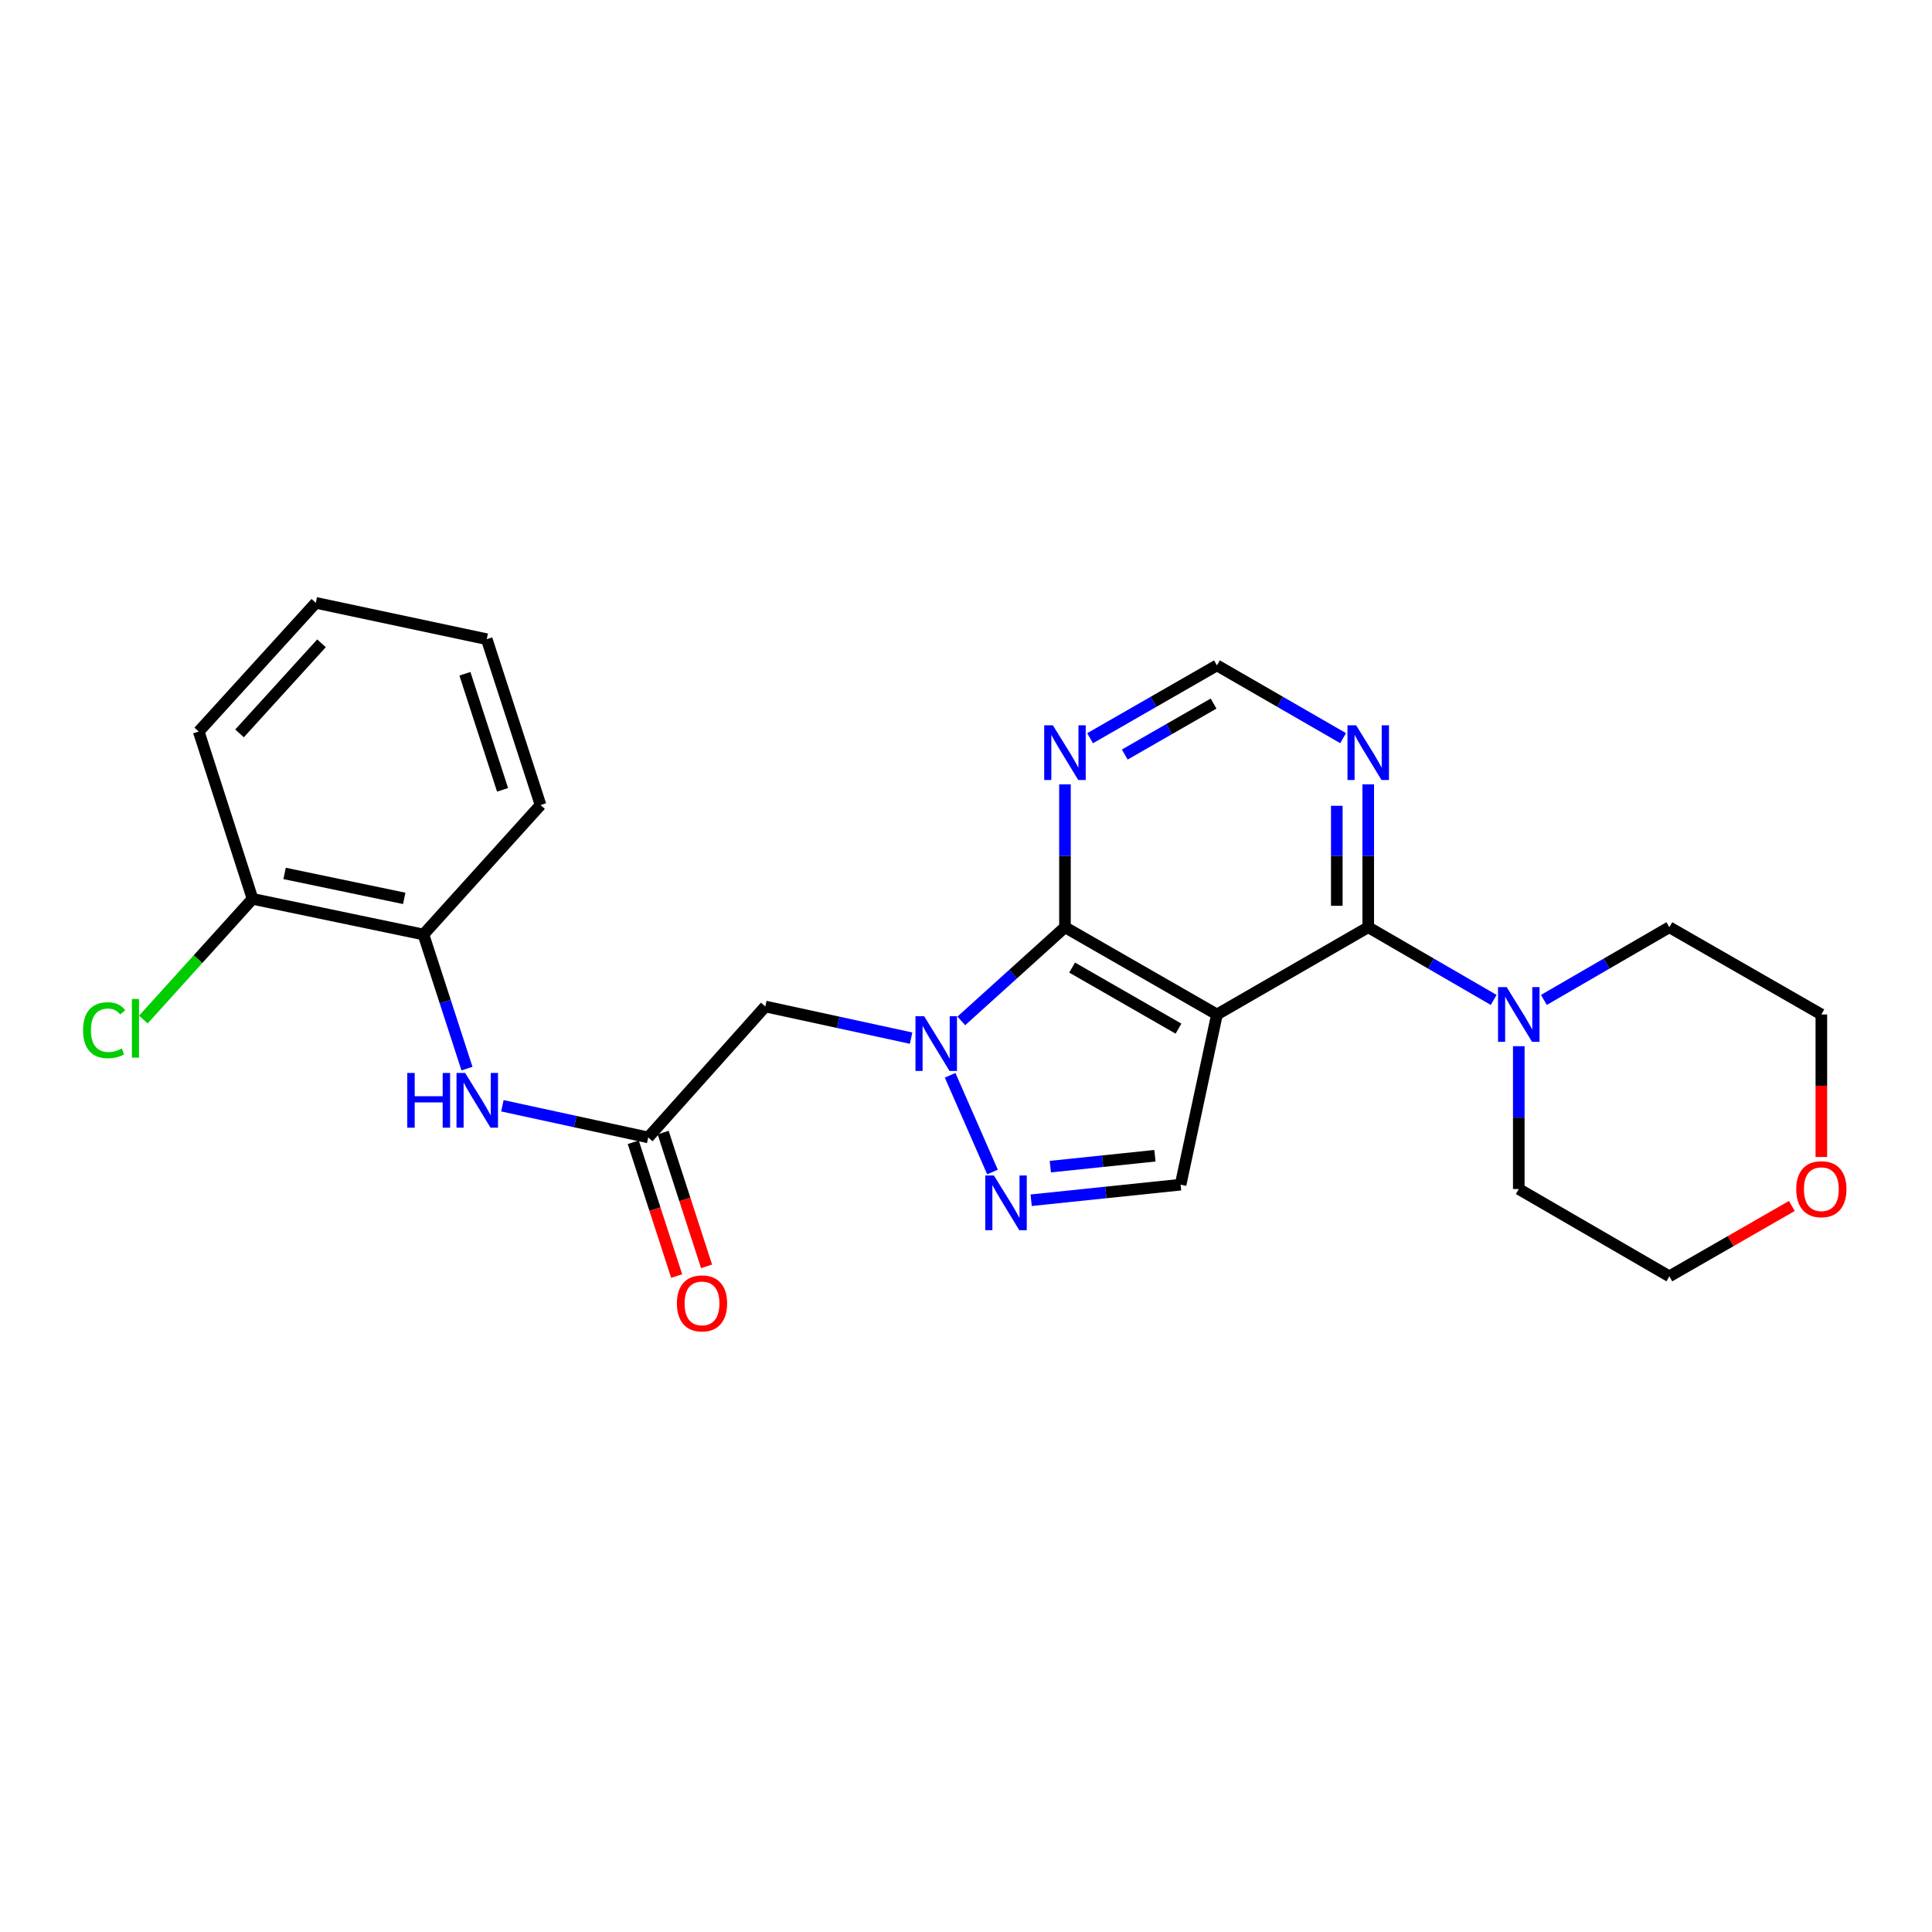 <?xml version='1.0' encoding='iso-8859-1'?>
<svg version='1.1' baseProfile='full'
              xmlns='http://www.w3.org/2000/svg'
                      xmlns:rdkit='http://www.rdkit.org/xml'
                      xmlns:xlink='http://www.w3.org/1999/xlink'
                  xml:space='preserve'
width='1000px' height='1000px' viewBox='0 0 1000 1000'>
<!-- END OF HEADER -->
<rect style='opacity:1.0;fill:#FFFFFF;stroke:none' width='1000' height='1000' x='0' y='0'> </rect>
<path class='bond-1' d='M 629.89,525.09 L 551.224,479.932' style='fill:none;fill-rule:evenodd;stroke:#000000;stroke-width:6px;stroke-linecap:butt;stroke-linejoin:miter;stroke-opacity:1' />
<path class='bond-1' d='M 609.99,532.427 L 554.924,500.816' style='fill:none;fill-rule:evenodd;stroke:#000000;stroke-width:6px;stroke-linecap:butt;stroke-linejoin:miter;stroke-opacity:1' />
<path class='bond-2' d='M 629.89,525.09 L 708.194,479.932' style='fill:none;fill-rule:evenodd;stroke:#000000;stroke-width:6px;stroke-linecap:butt;stroke-linejoin:miter;stroke-opacity:1' />
<path class='bond-4' d='M 629.89,525.09 L 611.08,613.184' style='fill:none;fill-rule:evenodd;stroke:#000000;stroke-width:6px;stroke-linecap:butt;stroke-linejoin:miter;stroke-opacity:1' />
<path class='bond-0' d='M 497.574,528.422 L 524.399,504.177' style='fill:none;fill-rule:evenodd;stroke:#0000FF;stroke-width:6px;stroke-linecap:butt;stroke-linejoin:miter;stroke-opacity:1' />
<path class='bond-0' d='M 524.399,504.177 L 551.224,479.932' style='fill:none;fill-rule:evenodd;stroke:#000000;stroke-width:6px;stroke-linecap:butt;stroke-linejoin:miter;stroke-opacity:1' />
<path class='bond-5' d='M 471.586,537.336 L 433.855,529.148' style='fill:none;fill-rule:evenodd;stroke:#0000FF;stroke-width:6px;stroke-linecap:butt;stroke-linejoin:miter;stroke-opacity:1' />
<path class='bond-5' d='M 433.855,529.148 L 396.124,520.96' style='fill:none;fill-rule:evenodd;stroke:#000000;stroke-width:6px;stroke-linecap:butt;stroke-linejoin:miter;stroke-opacity:1' />
<path class='bond-25' d='M 491.781,556.568 L 513.722,606.631' style='fill:none;fill-rule:evenodd;stroke:#0000FF;stroke-width:6px;stroke-linecap:butt;stroke-linejoin:miter;stroke-opacity:1' />
<path class='bond-8' d='M 551.224,479.932 L 551.224,442.96' style='fill:none;fill-rule:evenodd;stroke:#000000;stroke-width:6px;stroke-linecap:butt;stroke-linejoin:miter;stroke-opacity:1' />
<path class='bond-8' d='M 551.224,442.96 L 551.224,405.988' style='fill:none;fill-rule:evenodd;stroke:#0000FF;stroke-width:6px;stroke-linecap:butt;stroke-linejoin:miter;stroke-opacity:1' />
<path class='bond-6' d='M 708.194,479.932 L 740.661,498.747' style='fill:none;fill-rule:evenodd;stroke:#000000;stroke-width:6px;stroke-linecap:butt;stroke-linejoin:miter;stroke-opacity:1' />
<path class='bond-6' d='M 740.661,498.747 L 773.128,517.562' style='fill:none;fill-rule:evenodd;stroke:#0000FF;stroke-width:6px;stroke-linecap:butt;stroke-linejoin:miter;stroke-opacity:1' />
<path class='bond-9' d='M 708.194,479.932 L 708.194,442.96' style='fill:none;fill-rule:evenodd;stroke:#000000;stroke-width:6px;stroke-linecap:butt;stroke-linejoin:miter;stroke-opacity:1' />
<path class='bond-9' d='M 708.194,442.96 L 708.194,405.988' style='fill:none;fill-rule:evenodd;stroke:#0000FF;stroke-width:6px;stroke-linecap:butt;stroke-linejoin:miter;stroke-opacity:1' />
<path class='bond-9' d='M 691.924,468.84 L 691.924,442.96' style='fill:none;fill-rule:evenodd;stroke:#000000;stroke-width:6px;stroke-linecap:butt;stroke-linejoin:miter;stroke-opacity:1' />
<path class='bond-9' d='M 691.924,442.96 L 691.924,417.08' style='fill:none;fill-rule:evenodd;stroke:#0000FF;stroke-width:6px;stroke-linecap:butt;stroke-linejoin:miter;stroke-opacity:1' />
<path class='bond-3' d='M 533.729,621.239 L 572.404,617.211' style='fill:none;fill-rule:evenodd;stroke:#0000FF;stroke-width:6px;stroke-linecap:butt;stroke-linejoin:miter;stroke-opacity:1' />
<path class='bond-3' d='M 572.404,617.211 L 611.08,613.184' style='fill:none;fill-rule:evenodd;stroke:#000000;stroke-width:6px;stroke-linecap:butt;stroke-linejoin:miter;stroke-opacity:1' />
<path class='bond-3' d='M 543.646,603.848 L 570.719,601.029' style='fill:none;fill-rule:evenodd;stroke:#0000FF;stroke-width:6px;stroke-linecap:butt;stroke-linejoin:miter;stroke-opacity:1' />
<path class='bond-3' d='M 570.719,601.029 L 597.792,598.21' style='fill:none;fill-rule:evenodd;stroke:#000000;stroke-width:6px;stroke-linecap:butt;stroke-linejoin:miter;stroke-opacity:1' />
<path class='bond-7' d='M 396.124,520.96 L 335.509,588.725' style='fill:none;fill-rule:evenodd;stroke:#000000;stroke-width:6px;stroke-linecap:butt;stroke-linejoin:miter;stroke-opacity:1' />
<path class='bond-17' d='M 799.111,517.562 L 831.582,498.747' style='fill:none;fill-rule:evenodd;stroke:#0000FF;stroke-width:6px;stroke-linecap:butt;stroke-linejoin:miter;stroke-opacity:1' />
<path class='bond-17' d='M 831.582,498.747 L 864.053,479.932' style='fill:none;fill-rule:evenodd;stroke:#000000;stroke-width:6px;stroke-linecap:butt;stroke-linejoin:miter;stroke-opacity:1' />
<path class='bond-18' d='M 786.119,541.509 L 786.119,578.476' style='fill:none;fill-rule:evenodd;stroke:#0000FF;stroke-width:6px;stroke-linecap:butt;stroke-linejoin:miter;stroke-opacity:1' />
<path class='bond-18' d='M 786.119,578.476 L 786.119,615.444' style='fill:none;fill-rule:evenodd;stroke:#000000;stroke-width:6px;stroke-linecap:butt;stroke-linejoin:miter;stroke-opacity:1' />
<path class='bond-10' d='M 335.509,588.725 L 297.77,580.536' style='fill:none;fill-rule:evenodd;stroke:#000000;stroke-width:6px;stroke-linecap:butt;stroke-linejoin:miter;stroke-opacity:1' />
<path class='bond-10' d='M 297.77,580.536 L 260.031,572.347' style='fill:none;fill-rule:evenodd;stroke:#0000FF;stroke-width:6px;stroke-linecap:butt;stroke-linejoin:miter;stroke-opacity:1' />
<path class='bond-13' d='M 327.771,591.235 L 339.007,625.86' style='fill:none;fill-rule:evenodd;stroke:#000000;stroke-width:6px;stroke-linecap:butt;stroke-linejoin:miter;stroke-opacity:1' />
<path class='bond-13' d='M 339.007,625.86 L 350.242,660.485' style='fill:none;fill-rule:evenodd;stroke:#FF0000;stroke-width:6px;stroke-linecap:butt;stroke-linejoin:miter;stroke-opacity:1' />
<path class='bond-13' d='M 343.247,586.214 L 354.482,620.838' style='fill:none;fill-rule:evenodd;stroke:#000000;stroke-width:6px;stroke-linecap:butt;stroke-linejoin:miter;stroke-opacity:1' />
<path class='bond-13' d='M 354.482,620.838 L 365.718,655.463' style='fill:none;fill-rule:evenodd;stroke:#FF0000;stroke-width:6px;stroke-linecap:butt;stroke-linejoin:miter;stroke-opacity:1' />
<path class='bond-26' d='M 564.232,382.101 L 597.061,363.251' style='fill:none;fill-rule:evenodd;stroke:#0000FF;stroke-width:6px;stroke-linecap:butt;stroke-linejoin:miter;stroke-opacity:1' />
<path class='bond-26' d='M 597.061,363.251 L 629.89,344.402' style='fill:none;fill-rule:evenodd;stroke:#000000;stroke-width:6px;stroke-linecap:butt;stroke-linejoin:miter;stroke-opacity:1' />
<path class='bond-26' d='M 582.182,390.556 L 605.162,377.361' style='fill:none;fill-rule:evenodd;stroke:#0000FF;stroke-width:6px;stroke-linecap:butt;stroke-linejoin:miter;stroke-opacity:1' />
<path class='bond-26' d='M 605.162,377.361 L 628.143,364.166' style='fill:none;fill-rule:evenodd;stroke:#000000;stroke-width:6px;stroke-linecap:butt;stroke-linejoin:miter;stroke-opacity:1' />
<path class='bond-12' d='M 695.194,382.071 L 662.542,363.236' style='fill:none;fill-rule:evenodd;stroke:#0000FF;stroke-width:6px;stroke-linecap:butt;stroke-linejoin:miter;stroke-opacity:1' />
<path class='bond-12' d='M 662.542,363.236 L 629.89,344.402' style='fill:none;fill-rule:evenodd;stroke:#000000;stroke-width:6px;stroke-linecap:butt;stroke-linejoin:miter;stroke-opacity:1' />
<path class='bond-11' d='M 241.701,553.11 L 230.439,518.401' style='fill:none;fill-rule:evenodd;stroke:#0000FF;stroke-width:6px;stroke-linecap:butt;stroke-linejoin:miter;stroke-opacity:1' />
<path class='bond-11' d='M 230.439,518.401 L 219.178,483.692' style='fill:none;fill-rule:evenodd;stroke:#000000;stroke-width:6px;stroke-linecap:butt;stroke-linejoin:miter;stroke-opacity:1' />
<path class='bond-14' d='M 219.178,483.692 L 130.714,465.243' style='fill:none;fill-rule:evenodd;stroke:#000000;stroke-width:6px;stroke-linecap:butt;stroke-linejoin:miter;stroke-opacity:1' />
<path class='bond-14' d='M 209.23,464.997 L 147.305,452.083' style='fill:none;fill-rule:evenodd;stroke:#000000;stroke-width:6px;stroke-linecap:butt;stroke-linejoin:miter;stroke-opacity:1' />
<path class='bond-19' d='M 219.178,483.692 L 279.784,416.677' style='fill:none;fill-rule:evenodd;stroke:#000000;stroke-width:6px;stroke-linecap:butt;stroke-linejoin:miter;stroke-opacity:1' />
<path class='bond-16' d='M 130.714,465.243 L 102.46,496.485' style='fill:none;fill-rule:evenodd;stroke:#000000;stroke-width:6px;stroke-linecap:butt;stroke-linejoin:miter;stroke-opacity:1' />
<path class='bond-16' d='M 102.46,496.485 L 74.206,527.726' style='fill:none;fill-rule:evenodd;stroke:#00CC00;stroke-width:6px;stroke-linecap:butt;stroke-linejoin:miter;stroke-opacity:1' />
<path class='bond-22' d='M 130.714,465.243 L 102.856,378.65' style='fill:none;fill-rule:evenodd;stroke:#000000;stroke-width:6px;stroke-linecap:butt;stroke-linejoin:miter;stroke-opacity:1' />
<path class='bond-15' d='M 927.46,624.211 L 895.756,642.416' style='fill:none;fill-rule:evenodd;stroke:#FF0000;stroke-width:6px;stroke-linecap:butt;stroke-linejoin:miter;stroke-opacity:1' />
<path class='bond-15' d='M 895.756,642.416 L 864.053,660.62' style='fill:none;fill-rule:evenodd;stroke:#000000;stroke-width:6px;stroke-linecap:butt;stroke-linejoin:miter;stroke-opacity:1' />
<path class='bond-27' d='M 942.728,598.865 L 942.728,561.978' style='fill:none;fill-rule:evenodd;stroke:#FF0000;stroke-width:6px;stroke-linecap:butt;stroke-linejoin:miter;stroke-opacity:1' />
<path class='bond-27' d='M 942.728,561.978 L 942.728,525.09' style='fill:none;fill-rule:evenodd;stroke:#000000;stroke-width:6px;stroke-linecap:butt;stroke-linejoin:miter;stroke-opacity:1' />
<path class='bond-20' d='M 864.053,479.932 L 942.728,525.09' style='fill:none;fill-rule:evenodd;stroke:#000000;stroke-width:6px;stroke-linecap:butt;stroke-linejoin:miter;stroke-opacity:1' />
<path class='bond-21' d='M 786.119,615.444 L 864.053,660.62' style='fill:none;fill-rule:evenodd;stroke:#000000;stroke-width:6px;stroke-linecap:butt;stroke-linejoin:miter;stroke-opacity:1' />
<path class='bond-23' d='M 279.784,416.677 L 251.935,330.843' style='fill:none;fill-rule:evenodd;stroke:#000000;stroke-width:6px;stroke-linecap:butt;stroke-linejoin:miter;stroke-opacity:1' />
<path class='bond-23' d='M 260.131,408.823 L 240.637,348.74' style='fill:none;fill-rule:evenodd;stroke:#000000;stroke-width:6px;stroke-linecap:butt;stroke-linejoin:miter;stroke-opacity:1' />
<path class='bond-28' d='M 102.856,378.65 L 163.462,312.033' style='fill:none;fill-rule:evenodd;stroke:#000000;stroke-width:6px;stroke-linecap:butt;stroke-linejoin:miter;stroke-opacity:1' />
<path class='bond-28' d='M 123.981,379.607 L 166.406,332.975' style='fill:none;fill-rule:evenodd;stroke:#000000;stroke-width:6px;stroke-linecap:butt;stroke-linejoin:miter;stroke-opacity:1' />
<path class='bond-24' d='M 251.935,330.843 L 163.462,312.033' style='fill:none;fill-rule:evenodd;stroke:#000000;stroke-width:6px;stroke-linecap:butt;stroke-linejoin:miter;stroke-opacity:1' />
<path  class='atom-1' d='M 478.329 525.998
L 487.609 540.998
Q 488.529 542.478, 490.009 545.158
Q 491.489 547.838, 491.569 547.998
L 491.569 525.998
L 495.329 525.998
L 495.329 554.318
L 491.449 554.318
L 481.489 537.918
Q 480.329 535.998, 479.089 533.798
Q 477.889 531.598, 477.529 530.918
L 477.529 554.318
L 473.849 554.318
L 473.849 525.998
L 478.329 525.998
' fill='#0000FF'/>
<path  class='atom-4' d='M 514.457 608.434
L 523.737 623.434
Q 524.657 624.914, 526.137 627.594
Q 527.617 630.274, 527.697 630.434
L 527.697 608.434
L 531.457 608.434
L 531.457 636.754
L 527.577 636.754
L 517.617 620.354
Q 516.457 618.434, 515.217 616.234
Q 514.017 614.034, 513.657 613.354
L 513.657 636.754
L 509.977 636.754
L 509.977 608.434
L 514.457 608.434
' fill='#0000FF'/>
<path  class='atom-7' d='M 779.859 510.93
L 789.139 525.93
Q 790.059 527.41, 791.539 530.09
Q 793.019 532.77, 793.099 532.93
L 793.099 510.93
L 796.859 510.93
L 796.859 539.25
L 792.979 539.25
L 783.019 522.85
Q 781.859 520.93, 780.619 518.73
Q 779.419 516.53, 779.059 515.85
L 779.059 539.25
L 775.379 539.25
L 775.379 510.93
L 779.859 510.93
' fill='#0000FF'/>
<path  class='atom-9' d='M 544.964 375.409
L 554.244 390.409
Q 555.164 391.889, 556.644 394.569
Q 558.124 397.249, 558.204 397.409
L 558.204 375.409
L 561.964 375.409
L 561.964 403.729
L 558.084 403.729
L 548.124 387.329
Q 546.964 385.409, 545.724 383.209
Q 544.524 381.009, 544.164 380.329
L 544.164 403.729
L 540.484 403.729
L 540.484 375.409
L 544.964 375.409
' fill='#0000FF'/>
<path  class='atom-10' d='M 701.934 375.409
L 711.214 390.409
Q 712.134 391.889, 713.614 394.569
Q 715.094 397.249, 715.174 397.409
L 715.174 375.409
L 718.934 375.409
L 718.934 403.729
L 715.054 403.729
L 705.094 387.329
Q 703.934 385.409, 702.694 383.209
Q 701.494 381.009, 701.134 380.329
L 701.134 403.729
L 697.454 403.729
L 697.454 375.409
L 701.934 375.409
' fill='#0000FF'/>
<path  class='atom-11' d='M 210.807 555.366
L 214.647 555.366
L 214.647 567.406
L 229.127 567.406
L 229.127 555.366
L 232.967 555.366
L 232.967 583.686
L 229.127 583.686
L 229.127 570.606
L 214.647 570.606
L 214.647 583.686
L 210.807 583.686
L 210.807 555.366
' fill='#0000FF'/>
<path  class='atom-11' d='M 240.767 555.366
L 250.047 570.366
Q 250.967 571.846, 252.447 574.526
Q 253.927 577.206, 254.007 577.366
L 254.007 555.366
L 257.767 555.366
L 257.767 583.686
L 253.887 583.686
L 243.927 567.286
Q 242.767 565.366, 241.527 563.166
Q 240.327 560.966, 239.967 560.286
L 239.967 583.686
L 236.287 583.686
L 236.287 555.366
L 240.767 555.366
' fill='#0000FF'/>
<path  class='atom-14' d='M 350.358 674.629
Q 350.358 667.829, 353.718 664.029
Q 357.078 660.229, 363.358 660.229
Q 369.638 660.229, 372.998 664.029
Q 376.358 667.829, 376.358 674.629
Q 376.358 681.509, 372.958 685.429
Q 369.558 689.309, 363.358 689.309
Q 357.118 689.309, 353.718 685.429
Q 350.358 681.549, 350.358 674.629
M 363.358 686.109
Q 367.678 686.109, 369.998 683.229
Q 372.358 680.309, 372.358 674.629
Q 372.358 669.069, 369.998 666.269
Q 367.678 663.429, 363.358 663.429
Q 359.038 663.429, 356.678 666.229
Q 354.358 669.029, 354.358 674.629
Q 354.358 680.349, 356.678 683.229
Q 359.038 686.109, 363.358 686.109
' fill='#FF0000'/>
<path  class='atom-16' d='M 929.728 615.524
Q 929.728 608.724, 933.088 604.924
Q 936.448 601.124, 942.728 601.124
Q 949.008 601.124, 952.368 604.924
Q 955.728 608.724, 955.728 615.524
Q 955.728 622.404, 952.328 626.324
Q 948.928 630.204, 942.728 630.204
Q 936.488 630.204, 933.088 626.324
Q 929.728 622.444, 929.728 615.524
M 942.728 627.004
Q 947.048 627.004, 949.368 624.124
Q 951.728 621.204, 951.728 615.524
Q 951.728 609.964, 949.368 607.164
Q 947.048 604.324, 942.728 604.324
Q 938.408 604.324, 936.048 607.124
Q 933.728 609.924, 933.728 615.524
Q 933.728 621.244, 936.048 624.124
Q 938.408 627.004, 942.728 627.004
' fill='#FF0000'/>
<path  class='atom-17' d='M 42.988 533.238
Q 42.988 526.198, 46.268 522.518
Q 49.588 518.798, 55.868 518.798
Q 61.708 518.798, 64.828 522.918
L 62.188 525.078
Q 59.908 522.078, 55.868 522.078
Q 51.588 522.078, 49.308 524.958
Q 47.068 527.798, 47.068 533.238
Q 47.068 538.838, 49.388 541.718
Q 51.748 544.598, 56.308 544.598
Q 59.428 544.598, 63.068 542.718
L 64.188 545.718
Q 62.708 546.678, 60.468 547.238
Q 58.228 547.798, 55.748 547.798
Q 49.588 547.798, 46.268 544.038
Q 42.988 540.278, 42.988 533.238
' fill='#00CC00'/>
<path  class='atom-17' d='M 68.268 517.078
L 71.948 517.078
L 71.948 547.438
L 68.268 547.438
L 68.268 517.078
' fill='#00CC00'/>
</svg>
